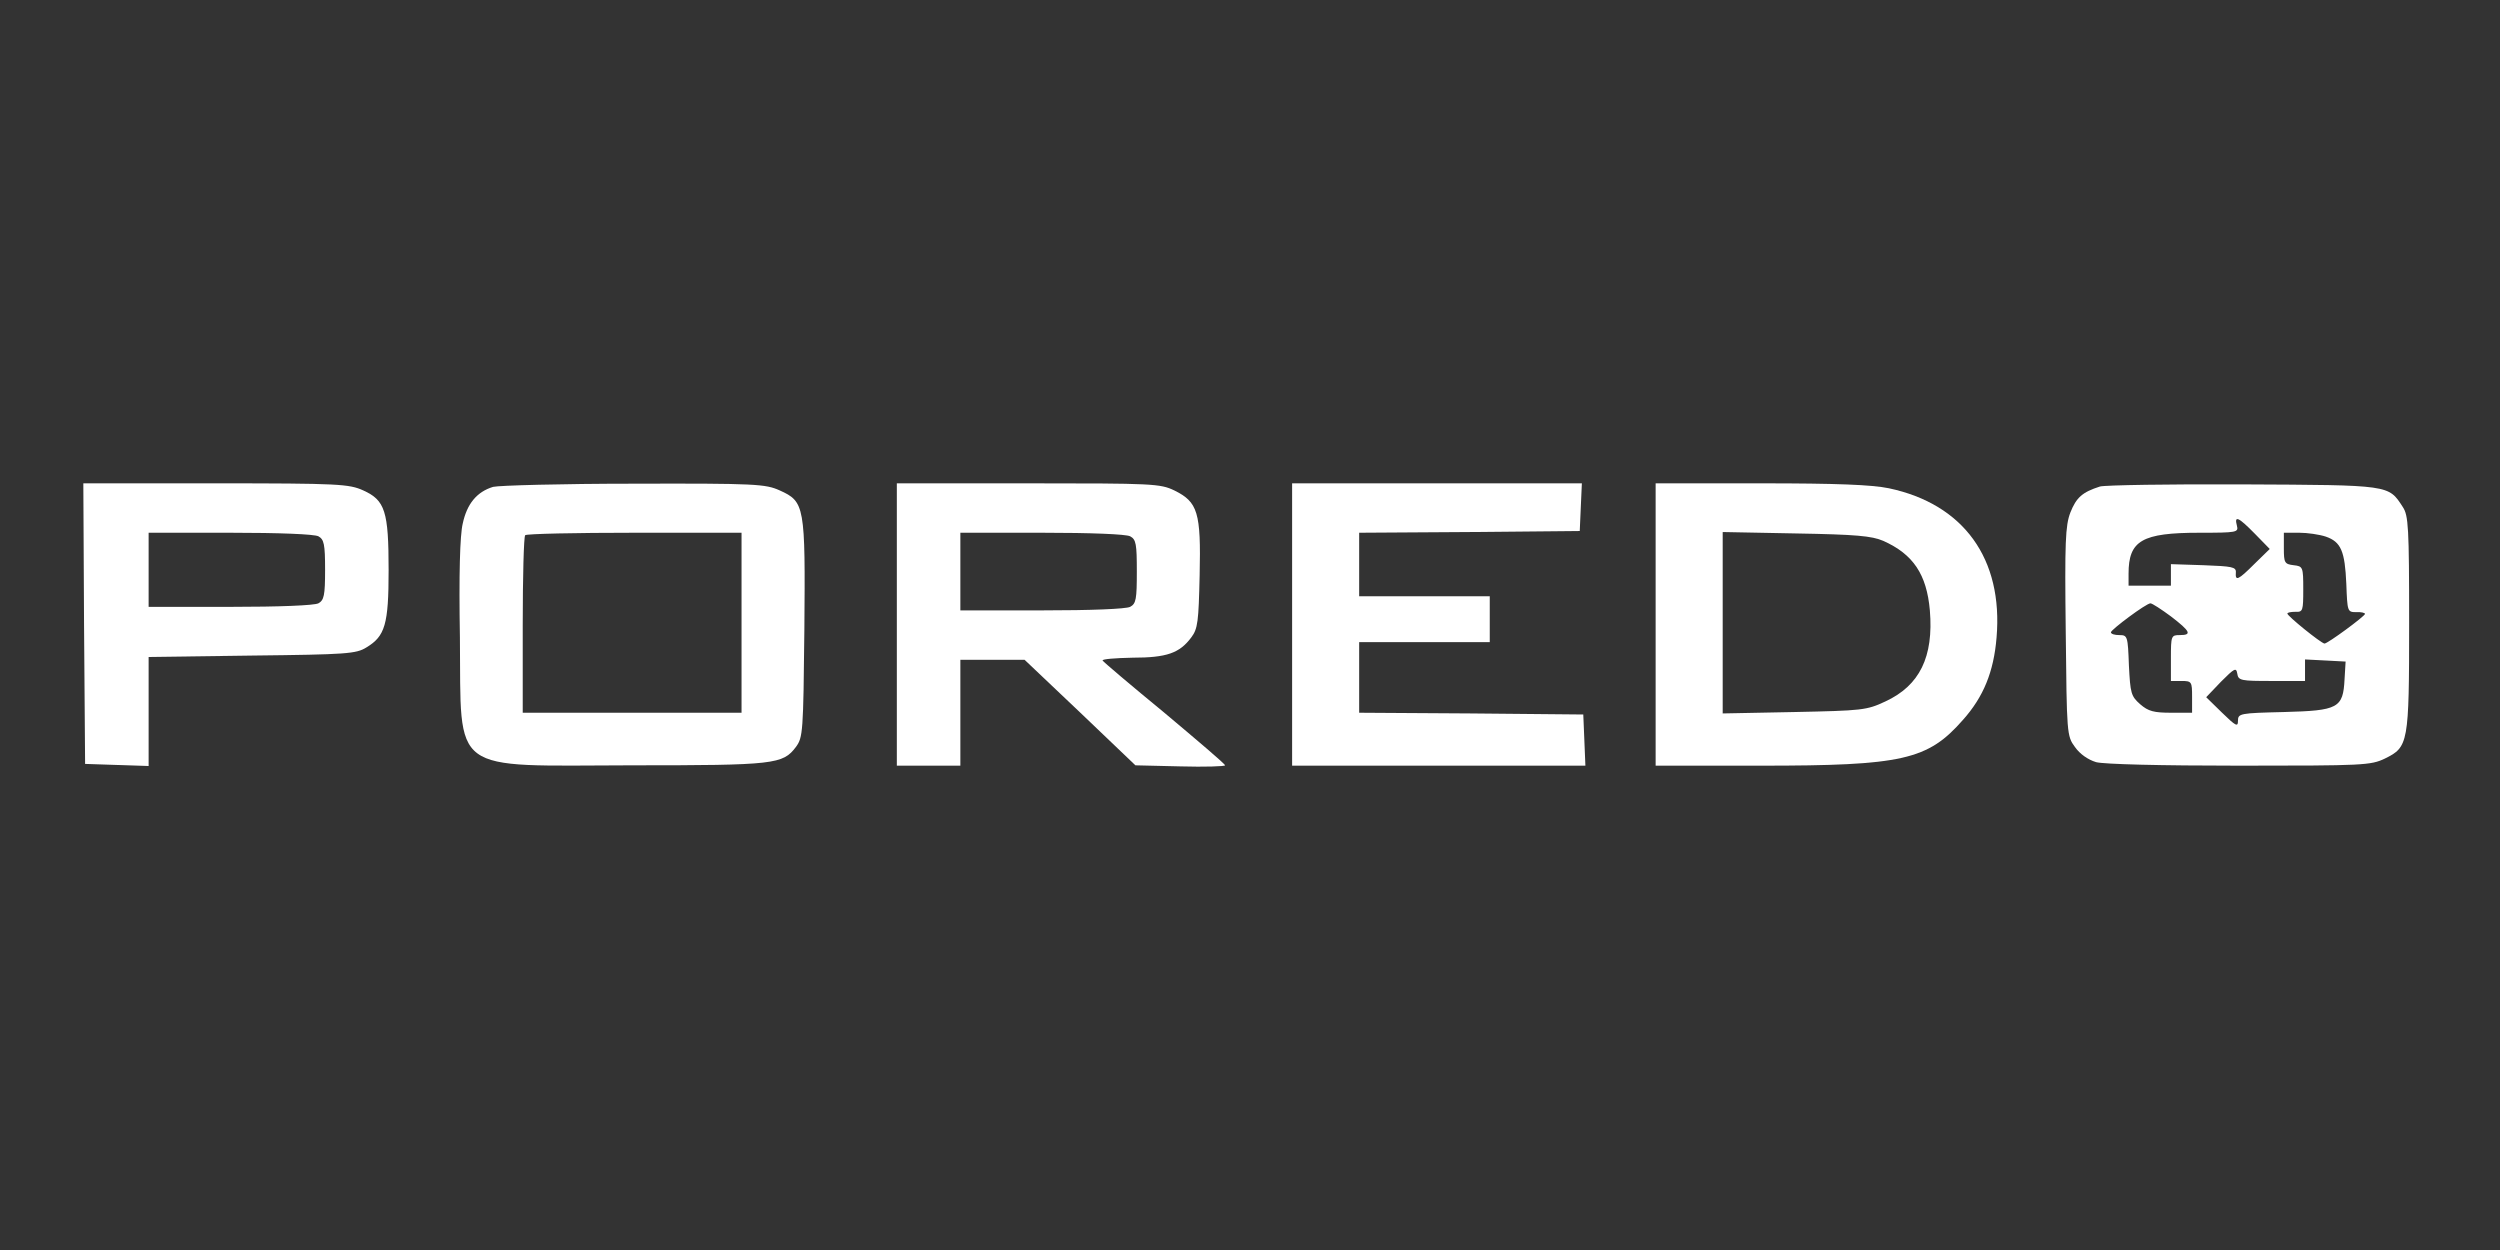 <svg width="300" height="150" viewBox="0 0 300 150" fill="none" xmlns="http://www.w3.org/2000/svg">
<rect x="0" y="0" width="300" height="150" fill="#333333" stroke="none"/>
<path d="M10.085 74.814L10.212 91.669L14.023 91.796L17.835 91.924V85.359V78.837L30.244 78.668C41.637 78.54 42.738 78.456 43.966 77.694C46.211 76.338 46.634 74.941 46.634 68.418C46.634 61.346 46.211 60.033 43.585 58.847C41.891 58.085 40.705 58 25.882 58H10L10.085 74.814ZM38.206 64.353C38.884 64.734 39.011 65.284 39.011 68.376C39.011 71.468 38.884 72.018 38.206 72.4C37.698 72.654 33.547 72.823 27.618 72.823H17.835V68.376V63.929H27.618C33.547 63.929 37.698 64.099 38.206 64.353Z" fill="white"/>
<path d="M59.17 58.424C57.222 59.017 56.036 60.456 55.528 62.828C55.189 64.226 55.062 68.969 55.189 76.508C55.358 93.109 53.749 91.881 75.856 91.839C93.009 91.839 93.941 91.712 95.508 89.637C96.355 88.493 96.397 87.858 96.524 75.576C96.651 60.668 96.566 60.202 93.559 58.847C91.865 58.085 90.722 58 76.068 58.042C67.471 58.042 59.848 58.254 59.17 58.424ZM88.985 74.729V85.529H75.856H62.727V75.025C62.727 69.223 62.855 64.353 63.024 64.226C63.151 64.056 69.08 63.929 76.153 63.929H88.985V74.729Z" fill="white"/>
<path d="M107.62 74.941V91.881H111.432H115.243V85.528V79.176H119.097H122.951L129.601 85.486L136.25 91.839L141.628 91.966C144.593 92.051 147.007 91.966 147.007 91.839C147.007 91.669 143.704 88.874 139.723 85.528C135.699 82.225 132.353 79.388 132.311 79.26C132.226 79.091 133.836 78.964 135.911 78.922C140.019 78.922 141.544 78.371 142.941 76.508C143.746 75.449 143.831 74.602 143.958 69.011C144.127 61.473 143.746 60.245 140.908 58.847C139.214 58.042 138.367 58 123.375 58H107.62V74.941ZM135.614 64.353C136.334 64.734 136.419 65.284 136.419 68.588C136.419 71.891 136.334 72.442 135.614 72.823C135.106 73.077 130.956 73.246 125.027 73.246H115.243V68.588V63.929H125.027C130.956 63.929 135.106 64.099 135.614 64.353Z" fill="white"/>
<path d="M155.054 74.941V91.881H172.63H190.248L190.121 88.79L189.994 85.74L176.568 85.613L163.1 85.528V81.293V77.058H170.936H178.771V74.305V71.552H170.936H163.1V67.741V63.929L176.357 63.844L189.57 63.718L189.697 60.838L189.824 58H172.418H155.054V74.941Z" fill="white"/>
<path d="M198.676 74.941V91.881H211.297C228.322 91.881 231.329 91.204 235.564 86.376C238.02 83.623 239.249 80.616 239.587 76.508C240.392 67.063 235.649 60.499 226.67 58.593C224.637 58.169 220.444 58 211.297 58H198.676V74.941ZM225.992 64.903C229.592 66.513 231.202 68.927 231.583 73.247C232.049 78.837 230.355 82.267 226.247 84.173C224.002 85.232 223.451 85.274 215.32 85.444L206.723 85.613V74.729V63.844L215.532 64.014C222.774 64.141 224.595 64.31 225.992 64.903Z" fill="white"/>
<path d="M251.996 58.381C249.879 59.059 249.159 59.694 248.439 61.515C247.846 63.082 247.761 65.03 247.888 75.788C248.015 88.027 248.015 88.324 248.99 89.637C249.582 90.484 250.557 91.161 251.531 91.458C252.462 91.712 259.323 91.881 268.725 91.881C283.633 91.881 284.48 91.839 286.174 91.034C289.012 89.637 289.096 89.255 289.096 74.729C289.096 63.252 289.012 61.854 288.334 60.838C286.598 58.169 286.894 58.212 269.191 58.127C260.34 58.085 252.589 58.212 251.996 58.381ZM270.589 64.056L272.368 65.877L270.546 67.656C268.556 69.647 268.217 69.774 268.302 68.673C268.344 68.037 267.836 67.953 264.448 67.826L260.509 67.698V69.011V70.282H257.968H255.427V68.842C255.427 64.861 257.036 63.929 263.94 63.929C268.429 63.929 268.641 63.887 268.429 63.082C268.09 61.812 268.598 62.023 270.589 64.056ZM279.101 64.395C280.923 65.03 281.388 66.132 281.558 70.07C281.685 73.374 281.685 73.458 282.744 73.458C283.337 73.416 283.802 73.543 283.802 73.67C283.76 73.966 279.271 77.27 278.932 77.228C278.466 77.143 274.485 73.924 274.485 73.628C274.485 73.501 274.909 73.416 275.459 73.416C276.349 73.458 276.391 73.289 276.391 70.706C276.391 68.037 276.349 67.953 275.247 67.826C274.146 67.698 274.062 67.529 274.062 65.793V63.929H275.925C276.899 63.929 278.339 64.141 279.101 64.395ZM260.509 73.966C262.881 75.788 263.05 76.211 261.568 76.211C260.551 76.211 260.509 76.296 260.509 78.964V81.717H261.78C263.008 81.717 263.05 81.802 263.05 83.623V85.528H260.551C258.476 85.528 257.799 85.359 256.825 84.512C255.723 83.538 255.639 83.199 255.469 79.853C255.342 76.338 255.3 76.211 254.326 76.211C253.775 76.211 253.309 76.084 253.309 75.872C253.352 75.534 257.545 72.4 258.053 72.4C258.264 72.4 259.366 73.12 260.509 73.966ZM281.346 81.505C281.177 84.978 280.584 85.274 274.062 85.444C268.768 85.571 268.556 85.613 268.556 86.503C268.556 87.265 268.302 87.138 266.65 85.528L264.744 83.665L266.523 81.802C268.132 80.192 268.344 80.065 268.471 80.828C268.598 81.674 268.895 81.717 272.622 81.717H276.603V80.446V79.133L279.059 79.26L281.473 79.388L281.346 81.505Z" fill="white"/>
</svg>
